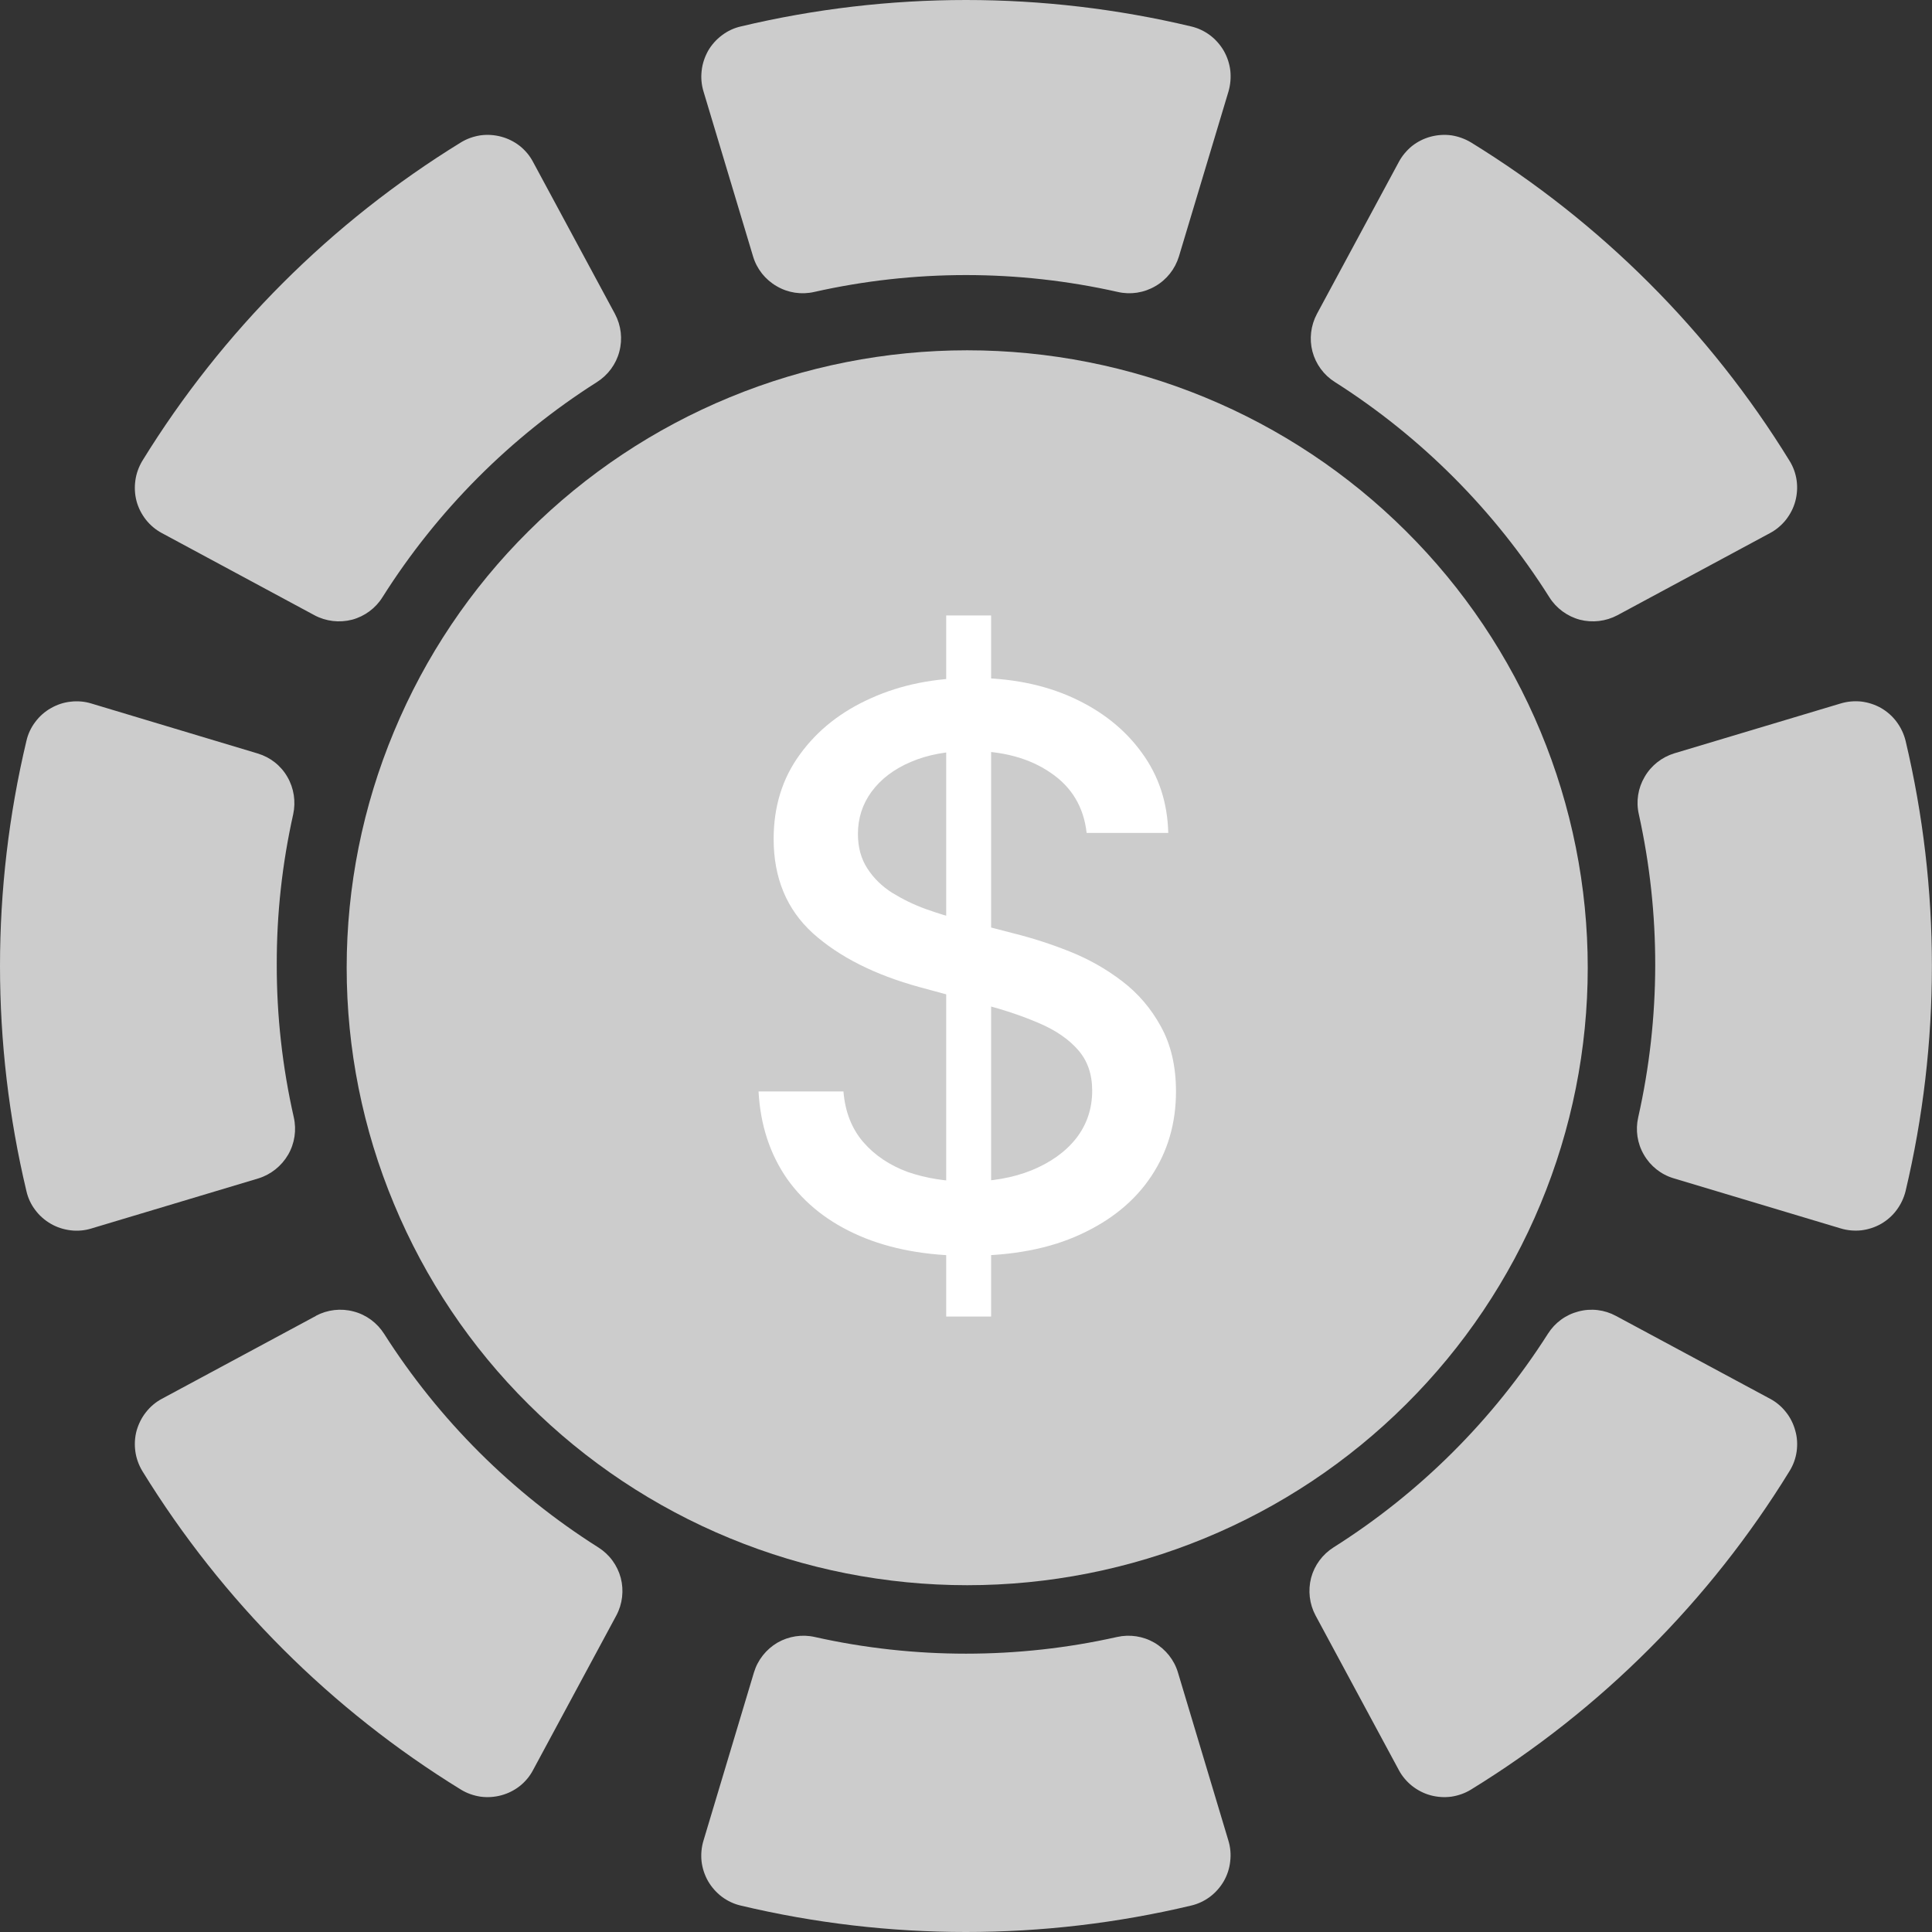 <svg width="16" height="16" viewBox="0 0 16 16" fill="none" xmlns="http://www.w3.org/2000/svg">
    <rect x="0" y="0" width="16" height="16" fill="#333333" stroke="none"/>
    <path
        d="M2.292 7.986C2.291 7.568 2.337 7.152 2.428 6.744C2.451 6.638 2.434 6.527 2.38 6.434C2.326 6.34 2.238 6.271 2.134 6.24L0.756 5.826C0.701 5.809 0.642 5.804 0.585 5.811C0.527 5.817 0.471 5.836 0.421 5.865C0.371 5.893 0.327 5.932 0.292 5.979C0.257 6.025 0.232 6.078 0.219 6.135C-0.073 7.361 -0.073 8.639 0.219 9.865C0.232 9.922 0.257 9.975 0.292 10.021C0.327 10.068 0.371 10.106 0.421 10.135C0.471 10.164 0.527 10.182 0.585 10.189C0.642 10.196 0.701 10.191 0.756 10.174L2.14 9.759C2.243 9.727 2.331 9.657 2.386 9.563C2.44 9.47 2.457 9.359 2.433 9.253C2.339 8.838 2.291 8.413 2.292 7.987L2.292 7.986ZM2.616 10.898L1.341 11.584C1.29 11.611 1.245 11.649 1.209 11.695C1.173 11.74 1.147 11.793 1.131 11.849C1.116 11.905 1.113 11.963 1.121 12.021C1.129 12.078 1.149 12.133 1.179 12.183C1.84 13.257 2.743 14.16 3.816 14.82C3.866 14.851 3.921 14.87 3.978 14.879C4.036 14.887 4.095 14.883 4.151 14.868C4.207 14.853 4.259 14.827 4.305 14.791C4.35 14.755 4.388 14.71 4.415 14.658L5.104 13.379C5.155 13.284 5.168 13.172 5.141 13.068C5.113 12.963 5.047 12.873 4.955 12.815C4.24 12.363 3.635 11.759 3.181 11.046C3.123 10.955 3.033 10.888 2.928 10.861C2.823 10.833 2.712 10.846 2.616 10.897L2.616 10.898ZM8 13.695C7.579 13.695 7.159 13.649 6.748 13.557C6.643 13.533 6.532 13.55 6.438 13.604C6.345 13.659 6.275 13.747 6.244 13.85L5.826 15.243C5.809 15.299 5.804 15.357 5.81 15.415C5.817 15.473 5.835 15.528 5.864 15.579C5.893 15.629 5.932 15.673 5.978 15.708C6.025 15.743 6.078 15.768 6.134 15.781C7.361 16.073 8.638 16.073 9.865 15.781C9.921 15.768 9.974 15.743 10.021 15.708C10.067 15.673 10.106 15.629 10.135 15.579C10.164 15.528 10.182 15.473 10.188 15.415C10.195 15.357 10.19 15.299 10.173 15.243L9.755 13.85C9.724 13.747 9.654 13.659 9.56 13.604C9.467 13.55 9.356 13.533 9.25 13.557C8.84 13.649 8.42 13.695 7.999 13.695H8ZM5.093 2.6L4.415 1.342C4.388 1.29 4.35 1.245 4.305 1.209C4.259 1.173 4.207 1.147 4.151 1.132C4.095 1.117 4.036 1.113 3.978 1.121C3.921 1.13 3.866 1.149 3.816 1.18C2.743 1.84 1.84 2.743 1.179 3.816C1.149 3.866 1.129 3.921 1.121 3.979C1.113 4.036 1.116 4.095 1.131 4.151C1.146 4.207 1.173 4.259 1.209 4.305C1.245 4.35 1.29 4.388 1.341 4.415L2.604 5.095C2.699 5.146 2.811 5.159 2.916 5.132C3.02 5.104 3.111 5.037 3.168 4.945C3.621 4.228 4.227 3.619 4.944 3.164C5.035 3.106 5.102 3.016 5.129 2.912C5.157 2.807 5.144 2.696 5.093 2.6ZM15.243 5.826L13.865 6.239C13.762 6.271 13.674 6.34 13.62 6.434C13.565 6.527 13.548 6.638 13.572 6.743C13.755 7.57 13.753 8.427 13.567 9.253C13.543 9.358 13.559 9.469 13.614 9.563C13.668 9.657 13.756 9.727 13.86 9.758L15.243 10.173C15.299 10.19 15.357 10.195 15.415 10.189C15.472 10.182 15.528 10.164 15.579 10.135C15.629 10.106 15.673 10.067 15.707 10.021C15.742 9.974 15.767 9.921 15.781 9.865C16.072 8.638 16.072 7.361 15.781 6.134C15.767 6.078 15.742 6.025 15.707 5.978C15.673 5.932 15.629 5.893 15.579 5.864C15.528 5.835 15.472 5.817 15.415 5.81C15.357 5.804 15.299 5.809 15.243 5.826L15.243 5.826ZM10.895 13.379L11.584 14.658C11.611 14.709 11.649 14.754 11.694 14.79C11.74 14.826 11.792 14.853 11.848 14.868C11.904 14.883 11.963 14.887 12.021 14.879C12.078 14.87 12.133 14.851 12.183 14.82C13.257 14.16 14.16 13.257 14.82 12.183C14.851 12.133 14.871 12.078 14.879 12.021C14.887 11.963 14.884 11.905 14.868 11.849C14.853 11.793 14.827 11.74 14.791 11.695C14.755 11.649 14.71 11.611 14.659 11.584L13.383 10.898C13.287 10.846 13.176 10.833 13.072 10.861C12.967 10.888 12.877 10.954 12.819 11.046C12.365 11.759 11.759 12.363 11.045 12.814C10.953 12.872 10.886 12.962 10.858 13.067C10.831 13.172 10.844 13.284 10.895 13.379V13.379ZM13.395 5.095L14.658 4.415C14.709 4.388 14.754 4.35 14.79 4.305C14.826 4.259 14.853 4.207 14.868 4.151C14.883 4.095 14.887 4.036 14.879 3.979C14.871 3.921 14.851 3.866 14.82 3.816C14.16 2.743 13.256 1.84 12.183 1.18C12.133 1.15 12.078 1.13 12.021 1.121C11.963 1.113 11.904 1.117 11.848 1.132C11.792 1.147 11.74 1.173 11.694 1.209C11.649 1.246 11.611 1.291 11.584 1.342L10.906 2.6C10.855 2.696 10.842 2.807 10.869 2.911C10.897 3.016 10.963 3.106 11.055 3.164C11.771 3.619 12.378 4.228 12.831 4.946C12.888 5.037 12.979 5.104 13.083 5.132C13.188 5.159 13.299 5.146 13.395 5.095ZM8 2.278C8.423 2.278 8.845 2.325 9.258 2.418C9.363 2.442 9.474 2.425 9.568 2.37C9.662 2.316 9.731 2.228 9.763 2.125L10.174 0.757C10.19 0.701 10.195 0.643 10.189 0.585C10.182 0.527 10.164 0.472 10.135 0.421C10.106 0.371 10.067 0.327 10.021 0.292C9.974 0.257 9.921 0.232 9.865 0.219C8.639 -0.073 7.361 -0.073 6.135 0.219C6.078 0.232 6.025 0.257 5.979 0.292C5.932 0.327 5.893 0.371 5.864 0.421C5.836 0.472 5.817 0.527 5.811 0.585C5.804 0.643 5.809 0.701 5.826 0.757L6.237 2.125C6.268 2.228 6.338 2.316 6.432 2.37C6.525 2.425 6.636 2.442 6.742 2.418C7.155 2.325 7.576 2.278 8 2.278H8Z"
        fill="#CCCCCC"
    />
    <path
        d="M2.871 8.014C2.871 8.686 3.004 9.351 3.263 9.971C3.521 10.592 3.899 11.156 4.377 11.63C4.854 12.105 5.42 12.482 6.044 12.739C6.667 12.996 7.336 13.128 8.01 13.128C8.685 13.128 9.353 12.996 9.977 12.739C10.601 12.482 11.167 12.105 11.644 11.63C12.121 11.156 12.5 10.592 12.758 9.971C13.016 9.351 13.149 8.686 13.149 8.014C13.149 7.343 13.016 6.678 12.758 6.058C12.5 5.437 12.121 4.873 11.644 4.399C11.167 3.924 10.601 3.547 9.977 3.29C9.353 3.033 8.685 2.901 8.01 2.901C7.336 2.901 6.667 3.033 6.044 3.29C5.42 3.547 4.854 3.924 4.377 4.399C3.899 4.873 3.521 5.437 3.263 6.058C3.004 6.678 2.871 7.343 2.871 8.014Z"
        fill="#CCCCCC"
    />
    <path
        d="M7.836 10.903V5.097H8.208V10.903H7.836ZM8.999 6.898C8.975 6.683 8.875 6.517 8.7 6.399C8.525 6.279 8.304 6.219 8.038 6.219C7.847 6.219 7.682 6.25 7.543 6.31C7.404 6.369 7.296 6.451 7.219 6.555C7.143 6.658 7.105 6.775 7.105 6.907C7.105 7.017 7.131 7.112 7.183 7.192C7.235 7.273 7.304 7.34 7.389 7.394C7.475 7.447 7.567 7.492 7.666 7.528C7.764 7.563 7.858 7.592 7.949 7.614L8.403 7.732C8.551 7.769 8.703 7.818 8.859 7.88C9.014 7.942 9.159 8.023 9.292 8.125C9.425 8.226 9.532 8.351 9.614 8.501C9.697 8.651 9.739 8.83 9.739 9.039C9.739 9.302 9.671 9.535 9.535 9.74C9.4 9.944 9.204 10.105 8.947 10.223C8.692 10.341 8.382 10.4 8.019 10.4C7.672 10.4 7.371 10.344 7.117 10.234C6.863 10.124 6.664 9.967 6.52 9.765C6.377 9.56 6.297 9.318 6.282 9.039H6.985C6.999 9.207 7.053 9.346 7.149 9.458C7.245 9.569 7.369 9.651 7.518 9.706C7.669 9.758 7.835 9.785 8.015 9.785C8.213 9.785 8.389 9.754 8.543 9.692C8.699 9.628 8.822 9.541 8.911 9.429C9 9.315 9.045 9.183 9.045 9.032C9.045 8.894 9.005 8.782 8.927 8.694C8.85 8.606 8.745 8.534 8.611 8.476C8.48 8.419 8.331 8.368 8.165 8.324L7.616 8.175C7.244 8.073 6.949 7.924 6.731 7.728C6.515 7.531 6.407 7.271 6.407 6.948C6.407 6.68 6.479 6.446 6.625 6.247C6.77 6.047 6.966 5.892 7.214 5.782C7.462 5.67 7.742 5.614 8.054 5.614C8.368 5.614 8.645 5.669 8.886 5.779C9.128 5.89 9.318 6.042 9.457 6.235C9.597 6.427 9.669 6.648 9.675 6.898H8.999Z"
        fill="white"
    />
</svg>
